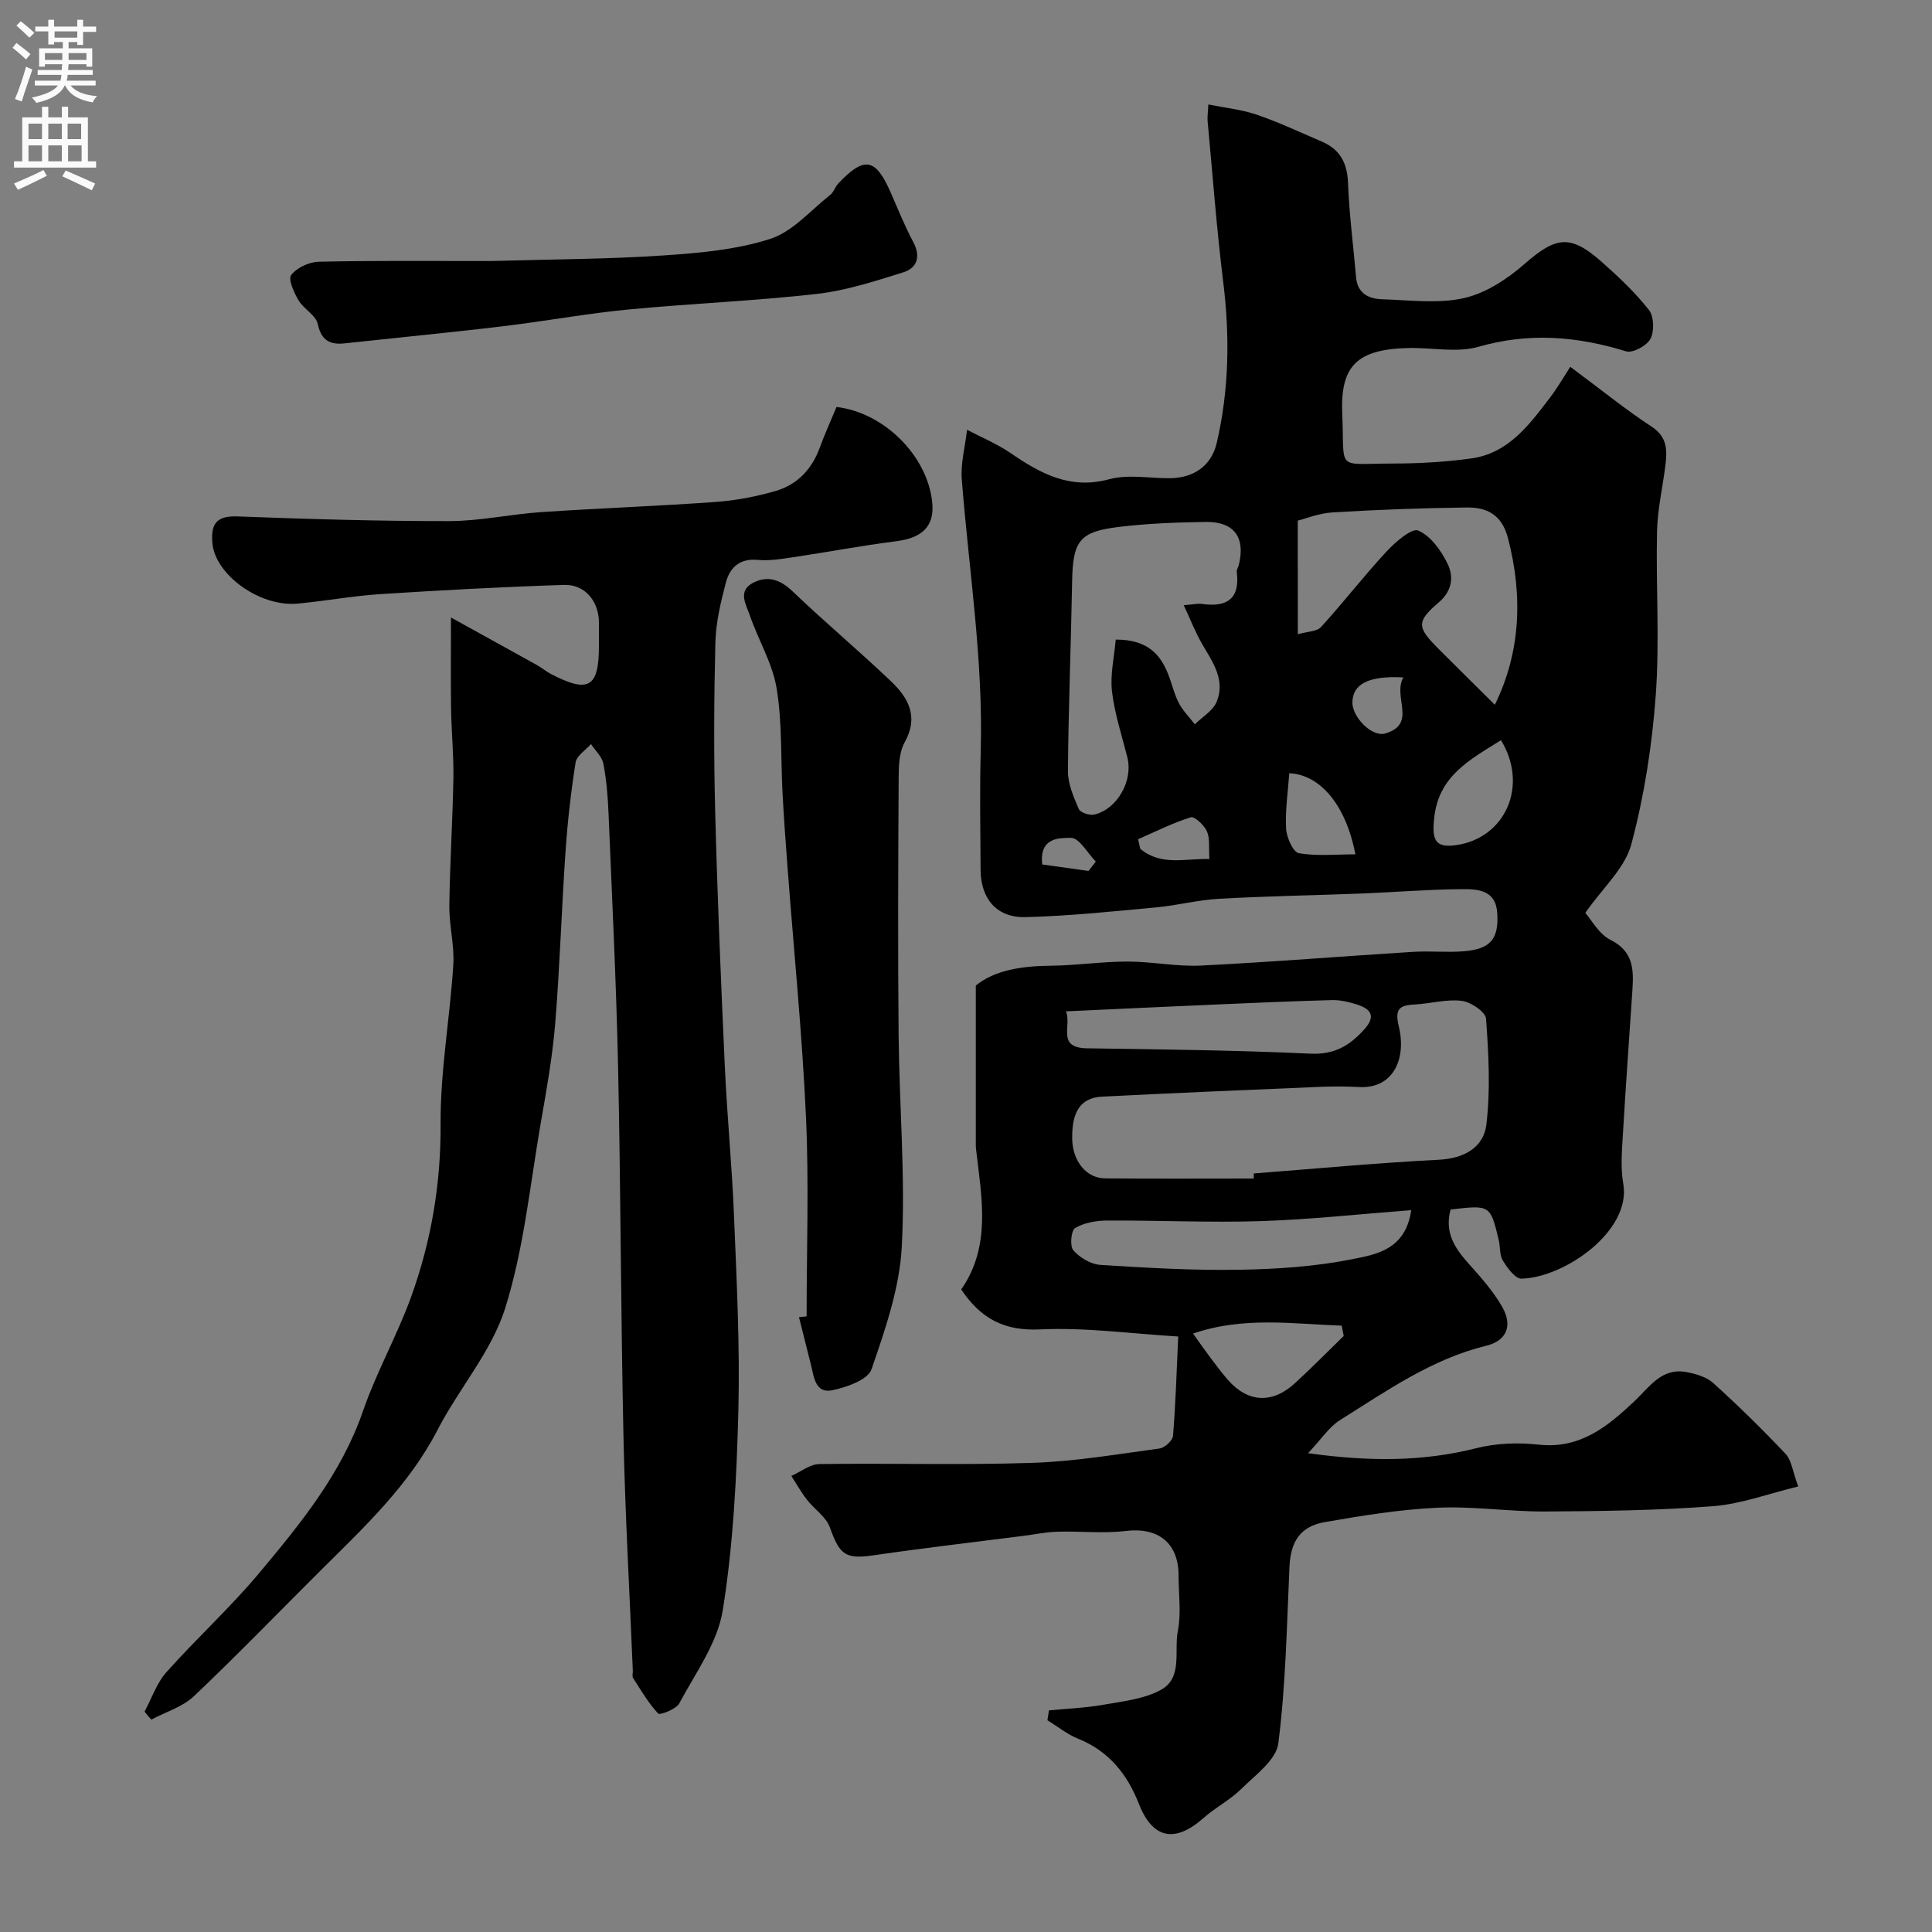 <svg enable-background="new 0 0 400 400" viewBox="0 0 400 400" xmlns="http://www.w3.org/2000/svg"><rect x="0" y="0" width="400" height="400" fill="#808080" stroke="none"/><g fill="#000001"><path d="m300.33 250.42c-1.33 4.9.99 8.13 3.84 11.32 2.5 2.79 5.05 5.66 6.88 8.9 2.17 3.86.87 6.95-3.34 7.98-11.33 2.77-20.65 9.37-30.27 15.39-2.27 1.42-3.86 3.94-6.62 6.86 12.79 1.77 23.81 1.75 34.88-1.05 4.11-1.04 8.65-1.18 12.88-.72 8.59.93 14.27-3.77 19.85-9.03 3.08-2.9 5.59-6.95 10.7-6 1.96.36 4.18 1 5.59 2.28 5.17 4.69 10.18 9.58 14.96 14.66 1.25 1.32 1.46 3.62 2.62 6.75-6.14 1.48-11.81 3.63-17.62 4.08-11.55.89-23.18 1.03-34.78 1.1-7.43.04-14.89-1.13-22.3-.78-7.81.36-15.62 1.63-23.34 2.98-5.12.9-7.06 4.11-7.29 9.26-.55 12.21-.77 24.47-2.31 36.56-.44 3.44-4.78 6.56-7.7 9.45-2.3 2.27-5.32 3.8-7.75 5.96-5.95 5.28-10.57 4.36-13.42-2.91-2.42-6.17-6.23-10.92-12.59-13.48-2.26-.91-4.23-2.53-6.34-3.82.1-.68.21-1.36.31-2.04 3.76-.37 7.56-.51 11.27-1.17 4.06-.72 8.45-1.17 11.94-3.1 4.54-2.5 2.66-8.02 3.48-12.17.73-3.69.15-7.64.15-11.47 0-6.8-4.24-10.05-10.96-9.24-4.62.56-9.38.01-14.07.15-2.44.07-4.86.58-7.29.89-10.23 1.31-20.47 2.48-30.67 3.98-5.92.87-7.16.02-9.19-5.73-.79-2.22-3.25-3.8-4.79-5.8-1.19-1.53-2.14-3.25-3.2-4.88 1.93-.86 3.85-2.43 5.79-2.46 14.7-.21 29.41.24 44.09-.25 8.82-.29 17.6-1.79 26.37-2.98 1.06-.14 2.69-1.64 2.77-2.62.54-6.55.73-13.13 1.08-20.56-9.71-.58-19.23-1.92-28.66-1.47-7.47.36-12.29-2.34-16.27-8.27 6.23-8.96 4.24-18.96 3.09-28.88-.04-.33-.07-.66-.07-1 0-10.76 0-21.52 0-33.04 3.93-3.22 9.58-4.05 15.57-4.11 5.27-.05 10.54-.86 15.8-.86 5.1 0 10.23 1.08 15.3.83 14.63-.73 29.24-1.93 43.86-2.84 3.49-.22 7.01.16 10.49-.12 5.56-.45 7.28-2.54 6.94-7.92-.31-4.87-4.17-4.97-7.48-4.94-6.94.06-13.87.64-20.8.91-9.77.38-19.54.53-29.3 1.08-4.38.24-8.7 1.39-13.08 1.79-9 .83-18.02 1.79-27.05 2.01-5.95.15-9.24-3.86-9.26-9.81-.04-8.19-.2-16.39.03-24.58.53-18.87-2.45-37.47-3.92-56.18-.27-3.39.7-6.88 1.09-10.33 3 1.58 6.19 2.9 8.97 4.8 6.22 4.25 12.32 7.64 20.46 5.44 3.89-1.05 8.28-.2 12.45-.21 4.95-.01 8.69-2.49 9.81-7.3 2.57-11.01 2.73-22.13 1.34-33.37-1.37-11.07-2.19-22.2-3.23-33.31-.07-.8.07-1.62.16-3.4 3.57.72 6.93 1.05 10.03 2.12 4.58 1.57 8.99 3.65 13.45 5.56 3.74 1.6 5.27 4.38 5.43 8.52.25 6.54 1.11 13.05 1.67 19.58.29 3.36 2.62 4.46 5.4 4.55 5.66.17 11.54.97 16.93-.24 4.49-1.01 8.94-3.92 12.5-7.03 6.54-5.71 9.49-6.25 16-.49 3.49 3.08 6.93 6.32 9.79 9.96 1.06 1.34 1.16 4.41.33 5.99-.74 1.42-3.68 3.01-5.05 2.59-10.16-3.14-20.11-3.94-30.57-.94-4.47 1.28-9.61.14-14.44.25-10.82.24-14.19 3.78-13.75 13.73.53 11.89-1.53 10.21 10.46 10.19 5.43-.01 10.91-.31 16.28-1.06 7.66-1.07 11.96-6.94 16.25-12.56 1.66-2.18 3.03-4.58 4.22-6.41 6.82 5.07 11.65 9 16.84 12.39 3.32 2.17 3.23 4.97 2.84 8.12-.57 4.53-1.62 9.04-1.72 13.58-.25 11.33.56 22.71-.27 33.98-.76 10.36-2.38 20.8-5.06 30.82-1.32 4.92-5.9 8.98-9.52 14.17 1.27 1.43 2.81 4.39 5.21 5.59 4.8 2.39 4.82 6.21 4.54 10.44-.65 9.86-1.38 19.71-1.95 29.57-.2 3.49-.54 7.09.06 10.48 1.72 9.75-12.13 19.45-21.09 19.65-1.29.03-2.91-2.23-3.85-3.76-.71-1.16-.5-2.86-.85-4.28-1.75-7.24-1.77-7.23-9.96-6.27zm-40.76-6.42c0-.35 0-.7.01-1.05 12.79-.98 25.56-2.19 38.36-2.84 5.26-.27 9.22-2.59 9.79-7.24.88-7.22.47-14.66-.06-21.95-.1-1.42-3.16-3.48-5.05-3.71-3.17-.38-6.48.59-9.75.76-3.25.16-4.12 1-3.25 4.61 1.57 6.48-1.04 12.87-8.25 12.48-2.68-.14-5.38-.15-8.07-.04-15.03.63-30.05 1.27-45.08 2.02-4.46.22-6.35 3.08-6.23 8.8.09 4.56 2.9 8.09 6.79 8.13 10.27.09 20.53.03 30.79.03zm-28.57-111.58c6.52-.01 9.22 2.99 10.88 7.22.77 1.96 1.23 4.07 2.19 5.92.84 1.61 2.19 2.94 3.31 4.4 1.54-1.53 3.72-2.78 4.5-4.63 1.9-4.54-.82-8.26-3.01-12.03-1.37-2.35-2.35-4.93-3.79-8 2.11-.17 2.94-.38 3.72-.27 5.13.74 7.97-.95 7.26-6.62-.06-.44.29-.93.41-1.4 1.44-5.72-.94-9.04-6.85-8.95-6.09.1-12.22.31-18.26 1.07-7.97 1-9.24 2.99-9.39 11.32-.23 13.07-.77 26.15-.86 39.22-.02 2.62 1.18 5.35 2.25 7.84.32.74 2.26 1.37 3.23 1.13 4.75-1.14 8.01-7.01 6.83-11.77-1.14-4.57-2.66-9.1-3.2-13.75-.39-3.53.49-7.22.78-10.7zm37.7-1.11c1.98-.57 3.93-.54 4.8-1.49 4.64-5.09 8.86-10.56 13.54-15.61 1.83-1.97 5.26-4.95 6.6-4.37 2.6 1.14 4.79 4.21 6.11 6.98 1.23 2.56.93 5.5-1.83 7.86-4.68 4-4.57 5.16-.22 9.52 3.88 3.89 7.8 7.75 11.79 11.72 5.25-10.68 5.9-22.33 2.71-34.54-1.27-4.85-4.38-6.36-8.52-6.31-9.27.11-18.54.46-27.79 1.02-2.91.18-5.76 1.35-7.2 1.7.01 8.08.01 15.21.01 23.52zm23.48 119.24c-10.79.82-20.94 1.94-31.12 2.27-10.62.34-21.27-.18-31.91-.12-2.23.01-4.71.46-6.57 1.56-.82.48-1.12 3.74-.36 4.6 1.33 1.51 3.61 2.89 5.58 3.02 9.58.61 19.18 1.17 28.77 1.01 7.86-.13 15.83-.67 23.52-2.21 4.82-.97 10.92-1.94 12.09-10.13zm-71.49-41.16c1.26 2.97-2.03 7.55 4.38 7.65 15.41.23 30.84.39 46.23 1.11 4.93.23 8.07-1.62 11.1-4.96 2.51-2.76 1.51-4.26-1.44-5.21-1.68-.54-3.5-.97-5.24-.92-8.26.22-16.51.59-24.77.95-9.73.42-19.47.88-30.26 1.38zm57.51 67.21c-.14-.71-.28-1.43-.42-2.14-10.12-.34-20.27-1.96-30.77 1.64 1.43 2 2.45 3.48 3.53 4.91 1.18 1.57 2.35 3.15 3.64 4.63 4.12 4.74 9.16 5.07 13.86.79 3.47-3.17 6.77-6.54 10.16-9.83zm32.56-123.35c-6.36 4.01-12.94 7.32-13.84 16.2-.44 4.3.09 6.16 4.53 5.53 10.24-1.45 15.07-12.33 9.31-21.73zm-30.14 23.63c-2.01-10.48-7.48-16.53-13.69-16.79-.27 3.84-.86 7.67-.66 11.46.1 1.82 1.45 4.88 2.64 5.09 3.75.66 7.7.24 11.71.24zm9.93-36.63c-7.3-.39-10.53 1.42-10.55 5.22-.02 2.94 3.99 7.24 6.87 6.37 6.59-2 1.4-7.57 3.68-11.59zm-54.92 33.5c.15.66.3 1.32.45 1.98 4.3 3.62 9.29 1.98 14.31 2.12-.16-2.4.14-4.29-.52-5.75-.57-1.27-2.55-3.13-3.33-2.89-3.75 1.17-7.29 2.97-10.91 4.54zm-10.26 6.57c.5-.65 1-1.29 1.5-1.94-1.71-1.75-3.42-4.92-5.12-4.91-2.19.02-6.66-.22-5.96 5.51 3.06.43 6.32.89 9.58 1.34z"/><path d="m29.93 354.37c1.48-2.75 2.51-5.91 4.54-8.18 6.22-6.98 13.18-13.32 19.17-20.48 8.57-10.24 17.03-20.58 21.52-33.58 2.8-8.11 7.1-15.69 10.01-23.77 4.12-11.47 6.13-23.29 6.05-35.67-.06-10.96 1.93-21.92 2.63-32.9.26-4.06-.87-8.19-.82-12.28.11-8.81.69-17.6.84-26.41.08-4.78-.41-9.58-.48-14.37-.09-5.79-.02-11.58-.02-18.88 6.34 3.51 12.08 6.66 17.79 9.84.99.55 1.88 1.31 2.88 1.84 7.82 4.07 9.96 2.81 9.96-5.77 0-1.67.02-3.33 0-5-.06-4.3-2.91-7.8-7.2-7.66-12.71.41-25.42 1.09-38.11 1.91-5.71.37-11.38 1.43-17.08 1.96-7.87.73-17.1-6.03-17.64-12.54-.34-4.01.86-5.67 5.23-5.51 14.59.55 29.19.99 43.79.97 6.34-.01 12.66-1.43 19.01-1.86 12.02-.81 24.07-1.24 36.09-2.1 4.19-.3 8.42-1.1 12.46-2.27 4.48-1.29 7.52-4.47 9.16-8.94 1.06-2.89 2.33-5.7 3.48-8.46 9.89 1.16 18.8 10.12 19.81 19.67.53 4.98-1.99 7.44-7.48 8.13-7.12.9-14.18 2.25-21.28 3.3-2.43.36-4.94.79-7.36.56-3.74-.35-5.77 1.59-6.58 4.65-1.08 4.07-2.08 8.29-2.19 12.47-.29 11.66-.34 23.34-.04 34.99.45 17.54 1.19 35.08 1.99 52.61.47 10.38 1.49 20.73 1.91 31.1.54 13.43 1.24 26.88.9 40.3-.35 13.82-1.05 27.74-3.23 41.35-1.08 6.75-5.65 13-9.01 19.28-.65 1.21-4 2.48-4.36 2.1-2.04-2.18-3.57-4.83-5.2-7.37-.23-.36-.03-.98-.05-1.48-.67-16.2-1.59-32.4-1.94-48.61-.55-25.43-.56-50.87-1.11-76.3-.38-17.54-1.25-35.07-1.98-52.61-.14-3.44-.42-6.91-1.07-10.28-.28-1.47-1.67-2.72-2.56-4.07-1.11 1.26-2.97 2.41-3.19 3.81-.97 6.14-1.67 12.34-2.09 18.54-.82 11.86-1.17 23.75-2.14 35.6-.56 6.82-1.78 13.61-2.96 20.37-2.24 12.89-3.5 26.11-7.39 38.49-2.82 8.96-9.57 16.61-13.98 25.15-5.89 11.41-15 19.98-23.9 28.81-8.84 8.79-17.5 17.77-26.55 26.35-2.36 2.24-5.87 3.28-8.84 4.86-.49-.55-.94-1.1-1.39-1.66z"/><path d="m167 272.54c0-13.76.5-27.54-.13-41.27-.79-17.26-2.52-34.47-3.82-51.7-.39-5.1-.76-10.19-1.03-15.3-.39-7.26-.05-14.63-1.23-21.76-.85-5.17-3.78-9.98-5.52-15.03-.79-2.29-2.68-5.2.79-6.89 2.92-1.43 5.46-.61 7.98 1.79 6.67 6.39 13.78 12.33 20.46 18.7 3.56 3.39 5.76 7.32 2.81 12.59-1.12 2-1.24 4.75-1.25 7.16-.1 17.82-.18 35.65-.01 53.47.14 14.6 1.42 29.23.66 43.77-.45 8.59-3.43 17.19-6.28 25.44-.75 2.16-5.12 3.7-8.08 4.32-3.55.75-3.82-2.72-4.45-5.25-.82-3.3-1.65-6.59-2.48-9.88.52-.05 1.05-.1 1.58-.16z"/><path d="m71.78 71.04c-3.17.42-5.2-.26-6-3.98-.39-1.82-2.92-3.09-3.98-4.89-.94-1.59-2.18-4.38-1.51-5.24 1.19-1.52 3.72-2.7 5.72-2.74 11.17-.26 22.35-.14 33.53-.15 1.33 0 2.66 0 3.99-.04 11.26-.33 22.53-.35 33.76-1.11 7.46-.5 15.13-1.17 22.17-3.43 4.64-1.49 8.37-5.91 12.43-9.11.73-.57 1.01-1.68 1.67-2.37 5.4-5.7 7.72-5.27 10.86 1.9 1.5 3.43 2.9 6.93 4.66 10.23 1.61 3.03.8 5.38-2.08 6.28-5.86 1.83-11.82 3.77-17.87 4.46-12.9 1.46-25.91 1.98-38.84 3.21-7.96.76-15.87 2.16-23.81 3.19-5.03.65-10.08 1.18-15.13 1.73-6.52.7-13.05 1.38-19.57 2.06z"/></g><path d="m2.6 9.9.8-1c.9.7 1.9 1.4 2.9 2.3l-.9 1.1c-1.1-1-2-1.8-2.8-2.4zm.5 10.6c.9-2.1 1.6-4.3 2.3-6.7.4.2.8.4 1.3.6-.7 2.1-1.5 4.3-2.2 6.6zm.3-15.2.9-.9c1 .8 2 1.6 2.8 2.4l-1 1c-.9-.9-1.8-1.7-2.7-2.5zm12.6-1.2h1.2v1.4h2.7v1.1h-2.7v2.7h-1.2v-.6h-1.8v1.3h4.9v3.8h-1.2v-.5h-3.7c0 .4-.1.9-.1 1.2h5.1v1h-5.2c0 .5-.1.9-.2 1.2h6v1h-5.2c1.1 1.3 2.9 2 5.5 2.2-.4.4-.7.8-.9 1.3-2.9-.5-4.8-1.6-5.7-3.5h-.1c-.8 1.7-2.7 2.9-5.9 3.6-.2-.4-.6-.8-.9-1.1 2.8-.6 4.6-1.4 5.4-2.5h-4.8v-1h5.3c.1-.3.2-.7.2-1.2h-4.9v-1h5c0-.4 0-.8.1-1.2h-3.6v.5h-1.2v-3.8h4.9v-1.3h-1.8v.5h-1.2v-2.7h-2.7v-1h2.7v-1.4h1.2v1.4h4.8zm-6.7 8.3h3.6c0-.4 0-.9 0-1.4h-3.6zm1.9-4.6h4.8v-1.3h-4.7v1.3zm6.7 3.2h-3.7v1.4h3.7v-2.4z" fill="#fafafb"/><path d="m8.7 22.1h1.3v2.2h2.8v-2.2h1.3v2.2h4.1v9.1h1.7v1.3h-17v-1.3h1.7v-9.1h4.1zm.3 13.1.7 1.2c-1.8.9-3.8 1.9-6 2.9-.2-.4-.5-.8-.8-1.3 2.3-1 4.4-1.9 6.1-2.8zm-3.1-6.4h2.8v-3.2h-2.8zm0 4.6h2.8v-3.3h-2.8zm4.1-4.6h2.8v-3.2h-2.8zm0 4.6h2.8v-3.3h-2.8zm3.6 1.9c2.1.9 4.1 1.8 6.1 2.7l-.7 1.4c-2.2-1.1-4.2-2-6.1-2.9zm3.2-9.7h-2.8v3.2h2.8zm-2.7 7.8h2.8v-3.3h-2.8z" fill="#fafafb"/></svg>